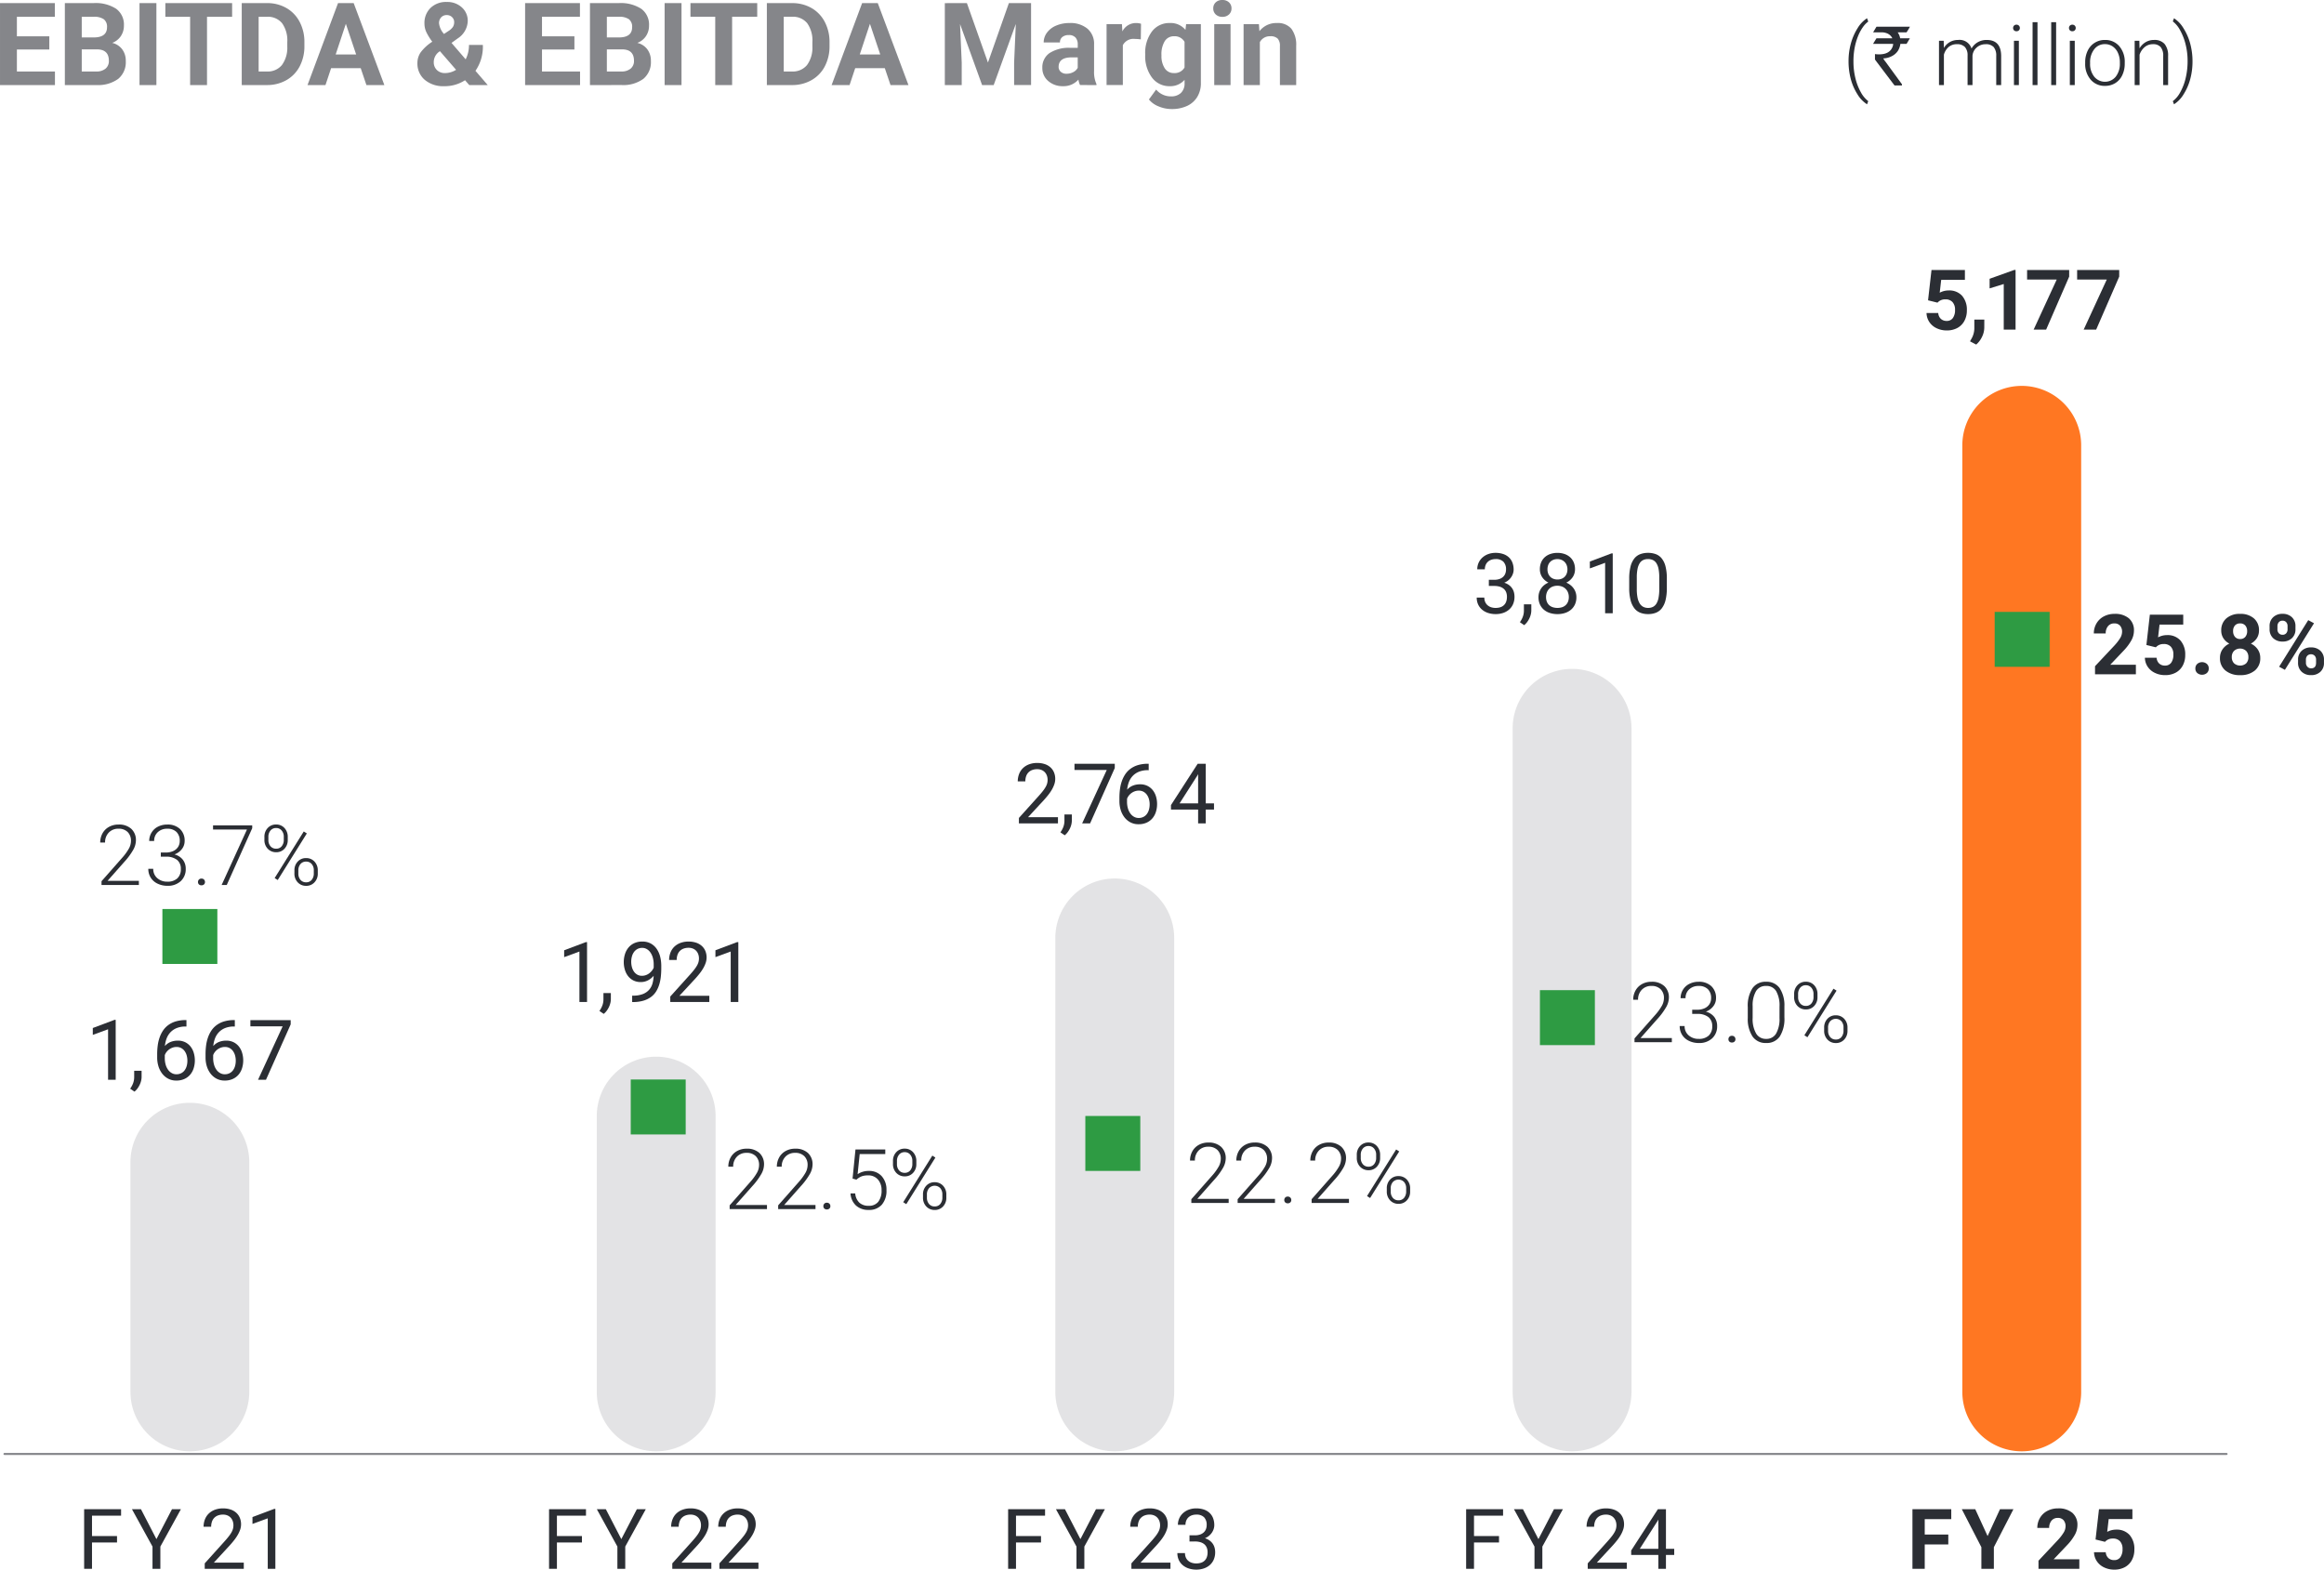 <svg xmlns="http://www.w3.org/2000/svg" xmlns:xlink="http://www.w3.org/1999/xlink" width="570" height="385" viewBox="0 0 570 385">
  <defs>
    <clipPath id="clip-path">
      <rect id="Rectangle_1991" data-name="Rectangle 1991" width="75.424" height="108.627" fill="none"/>
    </clipPath>
    <clipPath id="clip-path-2">
      <rect id="Rectangle_1992" data-name="Rectangle 1992" width="75.424" height="119.937" fill="none"/>
    </clipPath>
    <clipPath id="clip-path-3">
      <rect id="Rectangle_1993" data-name="Rectangle 1993" width="75.423" height="163.641" fill="none"/>
    </clipPath>
    <clipPath id="clip-path-4">
      <rect id="Rectangle_1994" data-name="Rectangle 1994" width="75.425" height="215.058" fill="none"/>
    </clipPath>
  </defs>
  <g id="Group_13757" data-name="Group 13757" transform="translate(-21650.698 34.02)">
    <path id="Path_9263" data-name="Path 9263" d="M0,0H545.009" transform="translate(21651.795 322.606)" fill="none" stroke="#85868a" stroke-linecap="round" stroke-linejoin="round" stroke-width="0.5"/>
    <g id="Group_13743" data-name="Group 13743" transform="translate(21659.553 215.907)" opacity="0.4">
      <g id="Group_13742" data-name="Group 13742" transform="translate(0 0)">
        <g id="Group_13741" data-name="Group 13741" clip-path="url(#clip-path)">
          <g id="Group_13740" data-name="Group 13740" transform="translate(23.138 20.567)">
            <path id="Path_9264" data-name="Path 9264" d="M8.9,0A14.574,14.574,0,0,0-5.669,14.574v56.34a14.574,14.574,0,1,0,29.148,0V14.574A14.574,14.574,0,0,0,8.9,0" transform="translate(5.669)" fill="#bababd"/>
          </g>
        </g>
      </g>
    </g>
    <g id="Group_13747" data-name="Group 13747" transform="translate(21773.928 204.597)" opacity="0.4">
      <g id="Group_13746" data-name="Group 13746" transform="translate(0 0)">
        <g id="Group_13745" data-name="Group 13745" clip-path="url(#clip-path-2)">
          <g id="Group_13744" data-name="Group 13744" transform="translate(23.138 20.567)">
            <path id="Path_9265" data-name="Path 9265" d="M8.9,0A14.574,14.574,0,0,0-5.669,14.574V82.223a14.574,14.574,0,1,0,29.148,0V14.574A14.574,14.574,0,0,0,8.9,0" transform="translate(5.669)" fill="#bababd"/>
          </g>
        </g>
      </g>
    </g>
    <g id="Group_13751" data-name="Group 13751" transform="translate(21886.398 160.893)" opacity="0.4">
      <g id="Group_13750" data-name="Group 13750" transform="translate(0 0)">
        <g id="Group_13749" data-name="Group 13749" clip-path="url(#clip-path-3)">
          <g id="Group_13748" data-name="Group 13748" transform="translate(23.137 20.567)">
            <path id="Path_9266" data-name="Path 9266" d="M8.9,0A14.574,14.574,0,0,0-5.669,14.574V125.927a14.574,14.574,0,1,0,29.148,0V14.574A14.574,14.574,0,0,0,8.9,0" transform="translate(5.669)" fill="#bababd"/>
          </g>
        </g>
      </g>
    </g>
    <g id="Group_13755" data-name="Group 13755" transform="translate(21998.564 109.476)" opacity="0.4">
      <g id="Group_13754" data-name="Group 13754" transform="translate(0 0)">
        <g id="Group_13753" data-name="Group 13753" clip-path="url(#clip-path-4)">
          <g id="Group_13752" data-name="Group 13752" transform="translate(23.139 20.567)">
            <path id="Path_9267" data-name="Path 9267" d="M8.9,0A14.574,14.574,0,0,0-5.669,14.574V177.343a14.574,14.574,0,1,0,29.148,0V14.574A14.574,14.574,0,0,0,8.9,0" transform="translate(5.669)" fill="#bababd"/>
          </g>
        </g>
      </g>
    </g>
    <path id="Path_9268" data-name="Path 9268" d="M6.278,8.977H4.41V-3.405L.664-2.029V-3.716l5.322-2h.291Zm6.354-.713a4.131,4.131,0,0,1-.115.944,4.965,4.965,0,0,1-.341.974,5.635,5.635,0,0,1-.547.924,4.123,4.123,0,0,1-.743.783L9.83,11.166a5.777,5.777,0,0,0,.728-1.361,4.355,4.355,0,0,0,.256-1.511V6.778h1.818Z" transform="translate(21672.795 221.848)" fill="#2b2e34"/>
    <path id="Path_9269" data-name="Path 9269" d="M7.692-5.691v1.577H7.521a5.736,5.736,0,0,0-2.27.4,4.344,4.344,0,0,0-1.536,1.07A4.582,4.582,0,0,0,2.8-1.112,7.049,7.049,0,0,0,2.41.675,3.584,3.584,0,0,1,3.821-.334,4.739,4.739,0,0,1,5.563-.65a3.979,3.979,0,0,1,1.883.417A3.873,3.873,0,0,1,8.746.861,4.639,4.639,0,0,1,9.5,2.4,6.42,6.42,0,0,1,9.751,4.17a6.365,6.365,0,0,1-.291,1.953A4.5,4.5,0,0,1,8.6,7.7,4.07,4.07,0,0,1,7.18,8.754a4.657,4.657,0,0,1-1.958.387,4.184,4.184,0,0,1-2.069-.492,4.552,4.552,0,0,1-1.471-1.29A5.684,5.684,0,0,1,.8,5.556,7.215,7.215,0,0,1,.512,3.537V2.664A16.7,16.7,0,0,1,.637.62a9.937,9.937,0,0,1,.437-1.948A7.61,7.61,0,0,1,1.9-3.055,5.417,5.417,0,0,1,3.2-4.441,5.969,5.969,0,0,1,5.046-5.36a8.378,8.378,0,0,1,2.475-.331ZM5.252.9a2.878,2.878,0,0,0-.944.156,3.183,3.183,0,0,0-.828.427,3.235,3.235,0,0,0-.663.638A2.812,2.812,0,0,0,2.38,2.9v.683A5.766,5.766,0,0,0,2.616,5.32a3.943,3.943,0,0,0,.633,1.255,2.728,2.728,0,0,0,.909.768A2.315,2.315,0,0,0,5.222,7.6a2.569,2.569,0,0,0,1.145-.246,2.394,2.394,0,0,0,.849-.693,3.176,3.176,0,0,0,.527-1.059A4.741,4.741,0,0,0,7.923,4.26,4.768,4.768,0,0,0,7.757,3a3.371,3.371,0,0,0-.5-1.075,2.518,2.518,0,0,0-.834-.748A2.365,2.365,0,0,0,5.252.9Z" transform="translate(21688.736 221.88)" fill="#2b2e34"/>
    <path id="Path_9270" data-name="Path 9270" d="M7.692-5.691v1.577H7.521a5.736,5.736,0,0,0-2.27.4,4.344,4.344,0,0,0-1.536,1.07A4.582,4.582,0,0,0,2.8-1.112,7.049,7.049,0,0,0,2.41.675,3.584,3.584,0,0,1,3.821-.334,4.739,4.739,0,0,1,5.563-.65a3.979,3.979,0,0,1,1.883.417A3.873,3.873,0,0,1,8.746.861,4.639,4.639,0,0,1,9.5,2.4,6.42,6.42,0,0,1,9.751,4.17a6.365,6.365,0,0,1-.291,1.953A4.5,4.5,0,0,1,8.6,7.7,4.07,4.07,0,0,1,7.18,8.754a4.657,4.657,0,0,1-1.958.387,4.184,4.184,0,0,1-2.069-.492,4.552,4.552,0,0,1-1.471-1.29A5.684,5.684,0,0,1,.8,5.556,7.215,7.215,0,0,1,.512,3.537V2.664A16.7,16.7,0,0,1,.637.62a9.937,9.937,0,0,1,.437-1.948A7.61,7.61,0,0,1,1.9-3.055,5.417,5.417,0,0,1,3.2-4.441,5.969,5.969,0,0,1,5.046-5.36a8.378,8.378,0,0,1,2.475-.331ZM5.252.9a2.878,2.878,0,0,0-.944.156,3.183,3.183,0,0,0-.828.427,3.235,3.235,0,0,0-.663.638A2.812,2.812,0,0,0,2.38,2.9v.683A5.766,5.766,0,0,0,2.616,5.32a3.943,3.943,0,0,0,.633,1.255,2.728,2.728,0,0,0,.909.768A2.315,2.315,0,0,0,5.222,7.6a2.569,2.569,0,0,0,1.145-.246,2.394,2.394,0,0,0,.849-.693,3.176,3.176,0,0,0,.527-1.059A4.741,4.741,0,0,0,7.923,4.26,4.768,4.768,0,0,0,7.757,3a3.371,3.371,0,0,0-.5-1.075,2.518,2.518,0,0,0-.834-.748A2.365,2.365,0,0,0,5.252.9Z" transform="translate(21700.6 221.88)" fill="#2b2e34"/>
    <path id="Path_9271" data-name="Path 9271" d="M10.182-4.643,4.127,8.934H2.179l6.035-13.1H.3V-5.688h9.882Z" transform="translate(21711.811 221.886)" fill="#2b2e34"/>
    <path id="Path_9272" data-name="Path 9272" d="M6.278,8.977H4.41V-3.405L.664-2.029V-3.716l5.322-2h.291Zm5.84-.713A4.131,4.131,0,0,1,12,9.208a4.965,4.965,0,0,1-.341.974,5.635,5.635,0,0,1-.547.924,4.124,4.124,0,0,1-.743.783l-1.054-.723a5.777,5.777,0,0,0,.728-1.361A4.355,4.355,0,0,0,10.3,8.294V6.778h1.818Z" transform="translate(21788.402 202.778)" fill="#2b2e34"/>
    <path id="Path_9273" data-name="Path 9273" d="M2.63,7.5a6.488,6.488,0,0,0,2.48-.407A3.946,3.946,0,0,0,6.652,6.009a3.962,3.962,0,0,0,.8-1.557A8.585,8.585,0,0,0,7.721,2.63,4.546,4.546,0,0,1,6.331,3.744a3.773,3.773,0,0,1-1.772.422,3.879,3.879,0,0,1-1.873-.427,3.877,3.877,0,0,1-1.3-1.115A4.8,4.8,0,0,1,.637,1.063,6.491,6.491,0,0,1,.391-.7,6.511,6.511,0,0,1,.682-2.673,4.744,4.744,0,0,1,1.54-4.284,4,4,0,0,1,2.956-5.369a4.589,4.589,0,0,1,1.963-.4,4.232,4.232,0,0,1,2.139.507A4.3,4.3,0,0,1,8.5-3.918a5.859,5.859,0,0,1,.823,1.893A9.052,9.052,0,0,1,9.589.149V.822q0,.954-.1,1.933a10.451,10.451,0,0,1-.362,1.9,7.378,7.378,0,0,1-.743,1.722,4.967,4.967,0,0,1-1.25,1.4,5.947,5.947,0,0,1-1.883.944,8.853,8.853,0,0,1-2.626.346H2.449V7.5ZM4.859,2.63a2.813,2.813,0,0,0,.914-.151,3.03,3.03,0,0,0,.813-.422,3.618,3.618,0,0,0,.668-.633A3.252,3.252,0,0,0,7.732.641V-.1A6.128,6.128,0,0,0,7.5-1.864a4.168,4.168,0,0,0-.618-1.29,2.7,2.7,0,0,0-.894-.793A2.217,2.217,0,0,0,4.93-4.219a2.467,2.467,0,0,0-1.155.261,2.5,2.5,0,0,0-.849.718A3.281,3.281,0,0,0,2.4-2.16,4.846,4.846,0,0,0,2.218-.8,5.025,5.025,0,0,0,2.379.466a3.528,3.528,0,0,0,.487,1.1,2.525,2.525,0,0,0,.823.773A2.273,2.273,0,0,0,4.859,2.63Z" transform="translate(21803.297 202.694)" fill="#2b2e34"/>
    <path id="Path_9274" data-name="Path 9274" d="M10.225,9.057H.644V7.721L5.435,2.4q.663-.733,1.1-1.3A7.933,7.933,0,0,0,7.227.074,3.67,3.67,0,0,0,7.584-.8a3.443,3.443,0,0,0,.1-.828,3,3,0,0,0-.171-1.019,2.421,2.421,0,0,0-.492-.828,2.309,2.309,0,0,0-.793-.557,2.69,2.69,0,0,0-1.085-.206,3.437,3.437,0,0,0-1.29.221,2.476,2.476,0,0,0-.909.613,2.536,2.536,0,0,0-.542.939,3.842,3.842,0,0,0-.181,1.21H.363A4.971,4.971,0,0,1,.67-3,4.022,4.022,0,0,1,1.578-4.44a4.3,4.3,0,0,1,1.5-.969,5.557,5.557,0,0,1,2.069-.357A5.684,5.684,0,0,1,7-5.484a3.915,3.915,0,0,1,1.386.8,3.453,3.453,0,0,1,.869,1.24,4.112,4.112,0,0,1,.3,1.6,4.022,4.022,0,0,1-.221,1.3,7.352,7.352,0,0,1-.592,1.3,10.64,10.64,0,0,1-.874,1.285q-.5.638-1.054,1.25L2.884,7.54h7.341Z" transform="translate(21814.447 202.694)" fill="#2b2e34"/>
    <path id="Path_9275" data-name="Path 9275" d="M6.278,8.977H4.41V-3.405L.664-2.029V-3.716l5.322-2h.291Z" transform="translate(21825.508 202.774)" fill="#2b2e34"/>
    <path id="Path_9276" data-name="Path 9276" d="M10.225,9.057H.644V7.721L5.435,2.4q.663-.733,1.1-1.3A7.933,7.933,0,0,0,7.227.074,3.67,3.67,0,0,0,7.584-.8a3.443,3.443,0,0,0,.1-.828,3,3,0,0,0-.171-1.019,2.421,2.421,0,0,0-.492-.828,2.309,2.309,0,0,0-.793-.557,2.69,2.69,0,0,0-1.085-.206,3.437,3.437,0,0,0-1.29.221,2.476,2.476,0,0,0-.909.613,2.536,2.536,0,0,0-.542.939,3.842,3.842,0,0,0-.181,1.21H.363A4.971,4.971,0,0,1,.67-3,4.022,4.022,0,0,1,1.578-4.44a4.3,4.3,0,0,1,1.5-.969,5.557,5.557,0,0,1,2.069-.357A5.684,5.684,0,0,1,7-5.484a3.915,3.915,0,0,1,1.386.8,3.453,3.453,0,0,1,.869,1.24,4.112,4.112,0,0,1,.3,1.6,4.022,4.022,0,0,1-.221,1.3,7.352,7.352,0,0,1-.592,1.3,10.64,10.64,0,0,1-.874,1.285q-.5.638-1.054,1.25L2.884,7.54h7.341Z" transform="translate(21899.957 158.887)" fill="#2b2e34"/>
    <path id="Path_9277" data-name="Path 9277" d="M2.915,8.227a4.131,4.131,0,0,1-.115.944,4.965,4.965,0,0,1-.341.974,5.635,5.635,0,0,1-.547.924,4.124,4.124,0,0,1-.743.783L.113,11.129A5.777,5.777,0,0,0,.841,9.769,4.355,4.355,0,0,0,1.1,8.257V6.741H2.915ZM13.444-4.637,7.389,8.94H5.441l6.035-13.1H3.563V-5.681h9.882Zm8.32-1.054v1.577h-.171a5.736,5.736,0,0,0-2.27.4,4.344,4.344,0,0,0-1.536,1.07,4.582,4.582,0,0,0-.914,1.531A7.05,7.05,0,0,0,16.482.675,3.584,3.584,0,0,1,17.893-.334,4.739,4.739,0,0,1,19.636-.65a3.979,3.979,0,0,1,1.883.417,3.873,3.873,0,0,1,1.3,1.095A4.639,4.639,0,0,1,23.577,2.4a6.42,6.42,0,0,1,.246,1.767,6.365,6.365,0,0,1-.291,1.953A4.5,4.5,0,0,1,22.668,7.7a4.07,4.07,0,0,1-1.416,1.054,4.657,4.657,0,0,1-1.958.387,4.184,4.184,0,0,1-2.069-.492,4.552,4.552,0,0,1-1.471-1.29,5.684,5.684,0,0,1-.879-1.8,7.215,7.215,0,0,1-.291-2.018V2.664A16.7,16.7,0,0,1,14.71.62a9.937,9.937,0,0,1,.437-1.948,7.61,7.61,0,0,1,.828-1.727,5.417,5.417,0,0,1,1.3-1.386,5.969,5.969,0,0,1,1.848-.919,8.378,8.378,0,0,1,2.475-.331ZM19.324.9a2.878,2.878,0,0,0-.944.156,3.183,3.183,0,0,0-.828.427,3.235,3.235,0,0,0-.663.638,2.812,2.812,0,0,0-.437.788v.683a5.766,5.766,0,0,0,.236,1.732,3.943,3.943,0,0,0,.633,1.255,2.728,2.728,0,0,0,.909.768,2.315,2.315,0,0,0,1.064.261,2.569,2.569,0,0,0,1.145-.246,2.394,2.394,0,0,0,.849-.693,3.176,3.176,0,0,0,.527-1.059A4.741,4.741,0,0,0,22,4.26,4.769,4.769,0,0,0,21.83,3a3.371,3.371,0,0,0-.5-1.075,2.518,2.518,0,0,0-.834-.748A2.365,2.365,0,0,0,19.324.9Z" transform="translate(21910.67 159.007)" fill="#2b2e34"/>
    <path id="Path_9278" data-name="Path 9278" d="M8.733,4.023h2.029V5.54H8.733V8.934H6.865V5.54H.207V4.445L6.755-5.688H8.733Zm-6.417,0H6.865v-7.17l-.221.4Z" transform="translate(21937.691 159.01)" fill="#2b2e34"/>
    <path id="Path_9279" data-name="Path 9279" d="M3.34.842H4.665A3.811,3.811,0,0,0,5.931.651a2.548,2.548,0,0,0,.9-.527,2.153,2.153,0,0,0,.542-.793,2.693,2.693,0,0,0,.181-1,2.654,2.654,0,0,0-.633-1.913A2.562,2.562,0,0,0,5-4.239a3.162,3.162,0,0,0-1.08.176,2.373,2.373,0,0,0-.834.5,2.235,2.235,0,0,0-.537.793,2.724,2.724,0,0,0-.191,1.039H.5A3.883,3.883,0,0,1,.819-3.305a3.806,3.806,0,0,1,.914-1.28,4.359,4.359,0,0,1,1.421-.864A5.13,5.13,0,0,1,5-5.766,5.791,5.791,0,0,1,6.8-5.5,3.847,3.847,0,0,1,8.2-4.716a3.512,3.512,0,0,1,.9,1.29,4.657,4.657,0,0,1,.321,1.8,3,3,0,0,1-.136.864,3.512,3.512,0,0,1-.412.884,3.716,3.716,0,0,1-.713.808,3.837,3.837,0,0,1-1.039.628,3.9,3.9,0,0,1,1.21.608A3.268,3.268,0,0,1,9.1,3a3.185,3.185,0,0,1,.412.974,4.376,4.376,0,0,1,.121,1A4.482,4.482,0,0,1,9.285,6.8a3.758,3.758,0,0,1-.974,1.341,4.316,4.316,0,0,1-1.466.828,5.687,5.687,0,0,1-1.838.286,5.941,5.941,0,0,1-1.8-.266,4.394,4.394,0,0,1-1.476-.783,3.709,3.709,0,0,1-1-1.275A3.932,3.932,0,0,1,.367,5.2H2.235A2.724,2.724,0,0,0,2.426,6.24a2.241,2.241,0,0,0,.552.8,2.471,2.471,0,0,0,.874.517,3.456,3.456,0,0,0,1.155.181,3.743,3.743,0,0,0,1.155-.166,2.269,2.269,0,0,0,.874-.507,2.218,2.218,0,0,0,.552-.854,3.417,3.417,0,0,0,.191-1.2,2.924,2.924,0,0,0-.221-1.185,2.156,2.156,0,0,0-.628-.828,2.716,2.716,0,0,0-.979-.487,4.756,4.756,0,0,0-1.285-.161H3.34Zm10.417,7.5a4.131,4.131,0,0,1-.115.944,4.965,4.965,0,0,1-.341.974,5.634,5.634,0,0,1-.547.924,4.124,4.124,0,0,1-.743.783l-1.054-.723a5.777,5.777,0,0,0,.728-1.361,4.355,4.355,0,0,0,.256-1.511V6.858h1.818ZM24.474-1.749A3.4,3.4,0,0,1,23.9.2a3.929,3.929,0,0,1-1.562,1.336,4.473,4.473,0,0,1,1.019.6,4.023,4.023,0,0,1,.783.818,3.637,3.637,0,0,1,.5,1,3.724,3.724,0,0,1,.176,1.155,4.2,4.2,0,0,1-.356,1.777,3.692,3.692,0,0,1-.984,1.3,4.3,4.3,0,0,1-1.476.8,5.99,5.99,0,0,1-1.833.271,6.038,6.038,0,0,1-1.838-.271,4.242,4.242,0,0,1-1.476-.8,3.719,3.719,0,0,1-.979-1.3,4.2,4.2,0,0,1-.357-1.777,3.824,3.824,0,0,1,.171-1.155,3.762,3.762,0,0,1,1.255-1.828,4.368,4.368,0,0,1,1.014-.6A3.832,3.832,0,0,1,16.42.189a3.444,3.444,0,0,1-.562-1.938,4.276,4.276,0,0,1,.321-1.7,3.539,3.539,0,0,1,.894-1.26,3.923,3.923,0,0,1,1.366-.783,5.309,5.309,0,0,1,1.727-.271,5.264,5.264,0,0,1,1.722.271,3.985,3.985,0,0,1,1.366.783,3.51,3.51,0,0,1,.9,1.26A4.276,4.276,0,0,1,24.474-1.749ZM22.958,5.07a2.989,2.989,0,0,0-.206-1.125A2.518,2.518,0,0,0,21.286,2.5,3.349,3.349,0,0,0,19,2.5a2.482,2.482,0,0,0-.874.567,2.511,2.511,0,0,0-.557.879,3.125,3.125,0,0,0-.2,1.125,3.1,3.1,0,0,0,.191,1.125,2.291,2.291,0,0,0,.552.839A2.39,2.39,0,0,0,19,7.56a3.844,3.844,0,0,0,2.33,0,2.39,2.39,0,0,0,.879-.527,2.346,2.346,0,0,0,.557-.839A3.024,3.024,0,0,0,22.958,5.07Zm-.341-6.789a2.8,2.8,0,0,0-.176-1,2.312,2.312,0,0,0-.5-.8,2.337,2.337,0,0,0-.778-.527,2.531,2.531,0,0,0-.994-.191,2.721,2.721,0,0,0-.994.176,2.228,2.228,0,0,0-.778.5,2.2,2.2,0,0,0-.5.793,2.962,2.962,0,0,0-.176,1.049,2.86,2.86,0,0,0,.176,1.024,2.245,2.245,0,0,0,.5.788,2.177,2.177,0,0,0,.773.5,2.75,2.75,0,0,0,1,.176,2.75,2.75,0,0,0,1-.176,2.177,2.177,0,0,0,.773-.5,2.245,2.245,0,0,0,.5-.788A2.86,2.86,0,0,0,22.616-1.719Z" transform="translate(22012.521 107.352)" fill="#2b2e34"/>
    <path id="Path_9280" data-name="Path 9280" d="M6.278,8.977H4.41V-3.405L.664-2.029V-3.716l5.322-2h.291Z" transform="translate(22039.971 107.429)" fill="#2b2e34"/>
    <path id="Path_9281" data-name="Path 9281" d="M9.678,2.821a12.172,12.172,0,0,1-.321,3.028,5.376,5.376,0,0,1-.919,1.988,3.393,3.393,0,0,1-1.446,1.09,5.224,5.224,0,0,1-1.913.331,5.235,5.235,0,0,1-1.908-.331,3.421,3.421,0,0,1-1.456-1.09A5.438,5.438,0,0,1,.781,5.848,11.819,11.819,0,0,1,.449,2.821V.591A11.811,11.811,0,0,1,.776-2.422,5.23,5.23,0,0,1,1.7-4.38,3.4,3.4,0,0,1,3.156-5.444a5.34,5.34,0,0,1,1.9-.321,5.411,5.411,0,0,1,1.918.321A3.39,3.39,0,0,1,8.433-4.38a5.176,5.176,0,0,1,.924,1.958A11.988,11.988,0,0,1,9.678.591ZM7.82.28a10.71,10.71,0,0,0-.176-2.1,4.018,4.018,0,0,0-.527-1.4A2.093,2.093,0,0,0,6.249-4a2.788,2.788,0,0,0-1.19-.241A2.763,2.763,0,0,0,3.879-4a2.061,2.061,0,0,0-.864.778,4.154,4.154,0,0,0-.527,1.4A10.42,10.42,0,0,0,2.307.28V3.112a10.591,10.591,0,0,0,.181,2.1,4.308,4.308,0,0,0,.537,1.441A2.226,2.226,0,0,0,3.9,7.48a2.582,2.582,0,0,0,1.18.261,2.6,2.6,0,0,0,1.2-.261,2.169,2.169,0,0,0,.859-.823A4.313,4.313,0,0,0,7.65,5.216a11.2,11.2,0,0,0,.171-2.1Z" transform="translate(22049.842 107.349)" fill="#2b2e34"/>
    <g id="Group_13756" data-name="Group 13756" transform="translate(22131.992 60.631)">
      <path id="Path_9282" data-name="Path 9282" d="M8.9,0A14.574,14.574,0,0,0-5.669,14.574V246.755a14.574,14.574,0,1,0,29.148,0V14.574A14.574,14.574,0,0,0,8.9,0" transform="translate(5.669)" fill="#f72"/>
    </g>
    <path id="Path_9283" data-name="Path 9283" d="M8.724,2.477H2.588V8.934H.66V-5.688H9.718V-4.1H2.588v5H8.724Z" transform="translate(21670.676 341.845)" fill="#2b2e34"/>
    <path id="Path_9284" data-name="Path 9284" d="M6.064,1.776,9.88-5.565h2.189L7.028,3.6V9.057H5.1V3.6L.059-5.565H2.268ZM27.489,9.057h-9.58V7.721L22.7,2.4q.663-.733,1.1-1.3A7.933,7.933,0,0,0,24.491.074,3.67,3.67,0,0,0,24.848-.8a3.443,3.443,0,0,0,.1-.828,3,3,0,0,0-.171-1.019,2.422,2.422,0,0,0-.492-.828,2.309,2.309,0,0,0-.793-.557,2.69,2.69,0,0,0-1.085-.206,3.437,3.437,0,0,0-1.29.221,2.476,2.476,0,0,0-.909.613,2.536,2.536,0,0,0-.542.939,3.842,3.842,0,0,0-.181,1.21H17.627A4.971,4.971,0,0,1,17.933-3a4.022,4.022,0,0,1,.909-1.436,4.3,4.3,0,0,1,1.5-.969,5.557,5.557,0,0,1,2.069-.357,5.684,5.684,0,0,1,1.853.281,3.915,3.915,0,0,1,1.386.8,3.453,3.453,0,0,1,.869,1.24,4.112,4.112,0,0,1,.3,1.6,4.022,4.022,0,0,1-.221,1.3A7.352,7.352,0,0,1,26,.747a10.64,10.64,0,0,1-.874,1.285q-.5.638-1.054,1.25L20.148,7.54h7.341Zm7.745,0H33.366V-3.325L29.62-1.95V-3.637l5.322-2h.291Z" transform="translate(21683.002 341.723)" fill="#2b2e34"/>
    <path id="Path_9285" data-name="Path 9285" d="M8.724,2.477H2.588V8.934H.66V-5.688H9.718V-4.1H2.588v5H8.724Z" transform="translate(21784.703 341.845)" fill="#2b2e34"/>
    <path id="Path_9286" data-name="Path 9286" d="M6.064,1.776,9.88-5.565h2.189L7.028,3.6V9.057H5.1V3.6L.059-5.565H2.268ZM28.147,9.057h-9.58V7.721L23.357,2.4q.663-.733,1.1-1.3A7.933,7.933,0,0,0,25.149.074,3.67,3.67,0,0,0,25.506-.8a3.443,3.443,0,0,0,.1-.828,3,3,0,0,0-.171-1.019,2.421,2.421,0,0,0-.492-.828,2.309,2.309,0,0,0-.793-.557,2.69,2.69,0,0,0-1.085-.206,3.437,3.437,0,0,0-1.29.221,2.476,2.476,0,0,0-.909.613,2.536,2.536,0,0,0-.542.939,3.842,3.842,0,0,0-.181,1.21H18.285A4.971,4.971,0,0,1,18.592-3,4.022,4.022,0,0,1,19.5-4.44,4.3,4.3,0,0,1,21-5.409a5.557,5.557,0,0,1,2.069-.357,5.684,5.684,0,0,1,1.853.281,3.915,3.915,0,0,1,1.386.8,3.453,3.453,0,0,1,.869,1.24,4.112,4.112,0,0,1,.3,1.6,4.022,4.022,0,0,1-.221,1.3,7.352,7.352,0,0,1-.592,1.3,10.64,10.64,0,0,1-.874,1.285q-.5.638-1.054,1.25L20.806,7.54h7.341Zm11.549,0h-9.58V7.721L34.905,2.4q.663-.733,1.1-1.3A7.933,7.933,0,0,0,36.7.074,3.67,3.67,0,0,0,37.054-.8a3.443,3.443,0,0,0,.1-.828,3,3,0,0,0-.171-1.019,2.421,2.421,0,0,0-.492-.828,2.309,2.309,0,0,0-.793-.557,2.69,2.69,0,0,0-1.085-.206,3.437,3.437,0,0,0-1.29.221,2.476,2.476,0,0,0-.909.613,2.536,2.536,0,0,0-.542.939,3.842,3.842,0,0,0-.181,1.21H29.834A4.971,4.971,0,0,1,30.14-3a4.022,4.022,0,0,1,.909-1.436,4.3,4.3,0,0,1,1.5-.969,5.557,5.557,0,0,1,2.069-.357,5.684,5.684,0,0,1,1.853.281,3.915,3.915,0,0,1,1.386.8,3.453,3.453,0,0,1,.869,1.24,4.112,4.112,0,0,1,.3,1.6,4.022,4.022,0,0,1-.221,1.3,7.352,7.352,0,0,1-.592,1.3,10.64,10.64,0,0,1-.874,1.285q-.5.638-1.054,1.25L32.355,7.54H39.7Z" transform="translate(21797.023 341.723)" fill="#2b2e34"/>
    <path id="Path_9287" data-name="Path 9287" d="M8.724,2.477H2.588V8.934H.66V-5.688H9.718V-4.1H2.588v5H8.724Z" transform="translate(21897.299 341.845)" fill="#2b2e34"/>
    <path id="Path_9288" data-name="Path 9288" d="M6.064,1.776,9.88-5.565h2.189L7.028,3.6V9.057H5.1V3.6L.059-5.565H2.268ZM28.147,9.057h-9.58V7.721L23.357,2.4q.663-.733,1.1-1.3A7.933,7.933,0,0,0,25.149.074,3.67,3.67,0,0,0,25.506-.8a3.443,3.443,0,0,0,.1-.828,3,3,0,0,0-.171-1.019,2.421,2.421,0,0,0-.492-.828,2.309,2.309,0,0,0-.793-.557,2.69,2.69,0,0,0-1.085-.206,3.437,3.437,0,0,0-1.29.221,2.476,2.476,0,0,0-.909.613,2.536,2.536,0,0,0-.542.939,3.842,3.842,0,0,0-.181,1.21H18.285A4.971,4.971,0,0,1,18.592-3,4.022,4.022,0,0,1,19.5-4.44,4.3,4.3,0,0,1,21-5.409a5.557,5.557,0,0,1,2.069-.357,5.684,5.684,0,0,1,1.853.281,3.915,3.915,0,0,1,1.386.8,3.453,3.453,0,0,1,.869,1.24,4.112,4.112,0,0,1,.3,1.6,4.022,4.022,0,0,1-.221,1.3,7.352,7.352,0,0,1-.592,1.3,10.64,10.64,0,0,1-.874,1.285q-.5.638-1.054,1.25L20.806,7.54h7.341ZM32.816.842h1.326A3.811,3.811,0,0,0,35.407.651a2.548,2.548,0,0,0,.9-.527,2.153,2.153,0,0,0,.542-.793,2.693,2.693,0,0,0,.181-1A2.654,2.654,0,0,0,36.4-3.581a2.562,2.562,0,0,0-1.928-.658,3.162,3.162,0,0,0-1.08.176,2.373,2.373,0,0,0-.834.5,2.235,2.235,0,0,0-.537.793,2.724,2.724,0,0,0-.191,1.039H29.975A3.883,3.883,0,0,1,30.3-3.305a3.806,3.806,0,0,1,.914-1.28,4.359,4.359,0,0,1,1.421-.864,5.13,5.13,0,0,1,1.843-.316,5.791,5.791,0,0,1,1.808.266,3.847,3.847,0,0,1,1.391.783,3.512,3.512,0,0,1,.9,1.29,4.657,4.657,0,0,1,.321,1.8,3,3,0,0,1-.136.864,3.512,3.512,0,0,1-.412.884,3.716,3.716,0,0,1-.713.808,3.837,3.837,0,0,1-1.039.628,3.9,3.9,0,0,1,1.21.608A3.268,3.268,0,0,1,38.581,3a3.185,3.185,0,0,1,.412.974,4.375,4.375,0,0,1,.121,1A4.482,4.482,0,0,1,38.762,6.8a3.758,3.758,0,0,1-.974,1.341,4.316,4.316,0,0,1-1.466.828,5.687,5.687,0,0,1-1.838.286,5.941,5.941,0,0,1-1.8-.266,4.394,4.394,0,0,1-1.476-.783,3.709,3.709,0,0,1-1-1.275A3.932,3.932,0,0,1,29.844,5.2h1.868A2.724,2.724,0,0,0,31.9,6.24a2.241,2.241,0,0,0,.552.8,2.471,2.471,0,0,0,.874.517,3.456,3.456,0,0,0,1.155.181,3.743,3.743,0,0,0,1.155-.166,2.269,2.269,0,0,0,.874-.507,2.218,2.218,0,0,0,.552-.854,3.416,3.416,0,0,0,.191-1.2,2.924,2.924,0,0,0-.221-1.185,2.156,2.156,0,0,0-.628-.828,2.716,2.716,0,0,0-.979-.487,4.756,4.756,0,0,0-1.285-.161H32.816Z" transform="translate(21909.625 341.723)" fill="#2b2e34"/>
    <path id="Path_9289" data-name="Path 9289" d="M8.724,2.477H2.588V8.934H.66V-5.688H9.718V-4.1H2.588v5H8.724Z" transform="translate(22009.633 341.845)" fill="#2b2e34"/>
    <path id="Path_9290" data-name="Path 9290" d="M6.064,1.776,9.88-5.565h2.189L7.028,3.6V9.057H5.1V3.6L.059-5.565H2.268ZM27.736,9.057h-9.58V7.721L22.945,2.4q.663-.733,1.1-1.3A7.933,7.933,0,0,0,24.738.074,3.67,3.67,0,0,0,25.094-.8a3.443,3.443,0,0,0,.1-.828,3,3,0,0,0-.171-1.019,2.421,2.421,0,0,0-.492-.828,2.309,2.309,0,0,0-.793-.557,2.69,2.69,0,0,0-1.085-.206,3.437,3.437,0,0,0-1.29.221,2.476,2.476,0,0,0-.909.613,2.536,2.536,0,0,0-.542.939,3.842,3.842,0,0,0-.181,1.21H17.874A4.971,4.971,0,0,1,18.18-3a4.022,4.022,0,0,1,.909-1.436,4.3,4.3,0,0,1,1.5-.969,5.557,5.557,0,0,1,2.069-.357,5.684,5.684,0,0,1,1.853.281,3.915,3.915,0,0,1,1.386.8,3.453,3.453,0,0,1,.869,1.24,4.112,4.112,0,0,1,.3,1.6,4.022,4.022,0,0,1-.221,1.3,7.352,7.352,0,0,1-.592,1.3,10.64,10.64,0,0,1-.874,1.285q-.5.638-1.054,1.25L20.395,7.54h7.341Zm9.606-4.911H39.37V5.662H37.341V9.057H35.473V5.662H28.815V4.568L35.363-5.565h1.978Zm-6.417,0h4.549v-7.17l-.221.4Z" transform="translate(22021.959 341.723)" fill="#2b2e34"/>
    <path id="Path_9291" data-name="Path 9291" d="M9.3,2.959H3.52V8.934H.508V-5.688h9.52v2.44H3.52V.529H9.3Z" transform="translate(22119.25 341.845)" fill="#2b2e34"/>
    <path id="Path_9292" data-name="Path 9292" d="M6.334,1.023,9.377-5.565h3.294l-4.8,9.319v5.3H4.808v-5.3L.008-5.565h3.3Zm22.5,8.034H18.817V7.068l4.73-5.041A11.669,11.669,0,0,0,24.988.169a2.985,2.985,0,0,0,.467-1.506,2.233,2.233,0,0,0-.492-1.531,1.776,1.776,0,0,0-1.406-.557,1.916,1.916,0,0,0-1.552.678,2.685,2.685,0,0,0-.567,1.783H18.526a4.793,4.793,0,0,1,.638-2.44,4.494,4.494,0,0,1,1.8-1.732,5.479,5.479,0,0,1,2.641-.628,5.188,5.188,0,0,1,3.51,1.085,3.837,3.837,0,0,1,1.25,3.063A4.916,4.916,0,0,1,27.8.591a12.277,12.277,0,0,1-1.928,2.621l-3.324,3.5h6.286Z" transform="translate(22131.855 341.723)" fill="#2b2e34"/>
    <path id="Path_9293" data-name="Path 9293" d="M.782,1.744l.844-7.431H9.82v2.42H4.005L3.644-.124a4.6,4.6,0,0,1,2.2-.552A4.215,4.215,0,0,1,9.117.619,5.175,5.175,0,0,1,10.3,4.244,5.3,5.3,0,0,1,9.7,6.78,4.217,4.217,0,0,1,7.992,8.517a5.345,5.345,0,0,1-2.631.618A5.676,5.676,0,0,1,2.9,8.6,4.364,4.364,0,0,1,1.108,7.086a4.119,4.119,0,0,1-.7-2.219H3.282A2.145,2.145,0,0,0,3.92,6.288,2.022,2.022,0,0,0,5.351,6.8a1.784,1.784,0,0,0,1.516-.708,3.28,3.28,0,0,0,.532-2,2.712,2.712,0,0,0-.613-1.908A2.248,2.248,0,0,0,5.05,1.513a2.512,2.512,0,0,0-1.677.542l-.281.261Z" transform="translate(22163.885 341.845)" fill="#2b2e34"/>
    <path id="Path_9294" data-name="Path 9294" d="M.782,1.744l.844-7.431H9.82v2.42H4.005L3.644-.124a4.6,4.6,0,0,1,2.2-.552A4.215,4.215,0,0,1,9.117.619,5.175,5.175,0,0,1,10.3,4.244,5.3,5.3,0,0,1,9.7,6.78,4.217,4.217,0,0,1,7.992,8.517a5.345,5.345,0,0,1-2.631.618A5.676,5.676,0,0,1,2.9,8.6,4.364,4.364,0,0,1,1.108,7.086a4.119,4.119,0,0,1-.7-2.219H3.282A2.145,2.145,0,0,0,3.92,6.288,2.022,2.022,0,0,0,5.351,6.8a1.784,1.784,0,0,0,1.516-.708,3.28,3.28,0,0,0,.532-2,2.712,2.712,0,0,0-.613-1.908A2.248,2.248,0,0,0,5.05,1.513a2.512,2.512,0,0,0-1.677.542l-.281.261Z" transform="translate(22122.803 37.896)" fill="#2b2e34"/>
    <path id="Path_9295" data-name="Path 9295" d="M1.653,12.612.137,11.818.5,11.166a5.218,5.218,0,0,0,.693-2.44V6.476h2.45l-.01,2.008a5.217,5.217,0,0,1-.562,2.249A5.767,5.767,0,0,1,1.653,12.612Zm9.655-3.665h-2.9V-2.241L4.941-1.166v-2.36L11-5.7h.311Zm13.149-13-5.654,13H15.74L21.4-3.335H14.134v-2.34H24.457Z" transform="translate(22133.742 37.885)" fill="#2b2e34"/>
    <path id="Path_9296" data-name="Path 9296" d="M10.562-4.068l-5.654,13H1.845L7.509-3.348H.238v-2.34H10.562Z" transform="translate(22159.91 37.896)" fill="#2b2e34"/>
    <path id="Path_9297" data-name="Path 9297" d="M12.794,3.571H4.841V8.957h9.334v3.328H.7V-7.82H14.147v3.355H4.841V.326h7.953Zm3.811,8.713V-7.82h7.042a9.247,9.247,0,0,1,5.551,1.4A4.792,4.792,0,0,1,31.09-2.311a4.542,4.542,0,0,1-.759,2.6,4.387,4.387,0,0,1-2.113,1.65A4.244,4.244,0,0,1,30.655,3.5a4.613,4.613,0,0,1,.891,2.872,5.306,5.306,0,0,1-1.85,4.391,8.33,8.33,0,0,1-5.275,1.519ZM20.748,3.53V8.957H24.3a3.425,3.425,0,0,0,2.285-.7A2.391,2.391,0,0,0,27.4,6.333q0-2.762-2.858-2.8Zm0-2.927h3.065q3.134-.055,3.134-2.5a2.31,2.31,0,0,0-.794-1.968,4.176,4.176,0,0,0-2.506-.6h-2.9Zm18.31,11.682H34.915V-7.82h4.142ZM57.629-4.465H51.471V12.284H47.328V-4.465H41.253V-7.82H57.629ZM59.99,12.284V-7.82h6.186a9.394,9.394,0,0,1,4.743,1.194,8.329,8.329,0,0,1,3.266,3.4,10.477,10.477,0,0,1,1.174,5.005V2.7a10.507,10.507,0,0,1-1.153,4.985,8.257,8.257,0,0,1-3.252,3.383,9.465,9.465,0,0,1-4.736,1.215ZM64.133-4.465V8.957h2a4.5,4.5,0,0,0,3.714-1.588,7.176,7.176,0,0,0,1.312-4.543V1.763a7.29,7.29,0,0,0-1.27-4.646,4.483,4.483,0,0,0-3.714-1.581Z" transform="translate(21650 -25.44)" fill="#85868a"/>
    <path id="Path_9298" data-name="Path 9298" d="M13.086,8.311H5.823L4.442,12.453H.038l7.484-20.1H11.36l7.525,20.1h-4.4ZM6.942,4.955h5.026L9.441-2.57ZM26.991,7.04a4.61,4.61,0,0,1,.78-2.582,10.834,10.834,0,0,1,2.865-2.637A14.067,14.067,0,0,1,29.228-.437a5,5,0,0,1-.511-2.2A5.139,5.139,0,0,1,30.2-6.457a5.43,5.43,0,0,1,4-1.471,5.215,5.215,0,0,1,3.694,1.339,4.371,4.371,0,0,1,1.443,3.342A5.27,5.27,0,0,1,36.905.992L35.359,2.111l3.466,4.032a7.683,7.683,0,0,0,.815-3.535h3.4A10.372,10.372,0,0,1,41.227,8.96l3.01,3.493H39.708l-1.036-1.187a9.079,9.079,0,0,1-5.109,1.464,7.006,7.006,0,0,1-4.778-1.567A5.207,5.207,0,0,1,26.991,7.04Zm6.766,2.472a5.067,5.067,0,0,0,2.72-.8L32.514,4.141l-.29.207A3.151,3.151,0,0,0,31,6.812a2.607,2.607,0,0,0,.766,1.949A2.73,2.73,0,0,0,33.757,9.512ZM32.293-2.694a4.712,4.712,0,0,0,1.215,2.61l1.063-.7A3.61,3.61,0,0,0,35.7-1.811,2.2,2.2,0,0,0,36.008-3,1.644,1.644,0,0,0,35.5-4.2a1.776,1.776,0,0,0-1.312-.511,1.794,1.794,0,0,0-1.374.552A2.053,2.053,0,0,0,32.293-2.694ZM65.5,3.74H57.548V9.125h9.334v3.328H53.406v-20.1H66.855V-4.3H57.548V.5H65.5Zm3.811,8.713v-20.1h7.042a9.247,9.247,0,0,1,5.551,1.4A4.792,4.792,0,0,1,83.8-2.142a4.542,4.542,0,0,1-.759,2.6,4.387,4.387,0,0,1-2.113,1.65,4.244,4.244,0,0,1,2.437,1.56,4.613,4.613,0,0,1,.891,2.872,5.306,5.306,0,0,1-1.85,4.391,8.33,8.33,0,0,1-5.275,1.519ZM73.455,3.7V9.125H77a3.425,3.425,0,0,0,2.285-.7A2.391,2.391,0,0,0,80.111,6.5q0-2.762-2.858-2.8Zm0-2.927h3.065q3.134-.055,3.134-2.5A2.31,2.31,0,0,0,78.861-3.7a4.176,4.176,0,0,0-2.506-.6h-2.9Zm18.31,11.682H87.623v-20.1h4.142ZM110.337-4.3h-6.158V12.453h-4.142V-4.3H93.96V-7.652h16.376ZM112.7,12.453v-20.1h6.186a9.394,9.394,0,0,1,4.743,1.194,8.329,8.329,0,0,1,3.266,3.4,10.477,10.477,0,0,1,1.174,5.005V2.87a10.507,10.507,0,0,1-1.153,4.985,8.257,8.257,0,0,1-3.252,3.383,9.465,9.465,0,0,1-4.736,1.215ZM116.841-4.3V9.125h2a4.5,4.5,0,0,0,3.714-1.588,7.176,7.176,0,0,0,1.312-4.543V1.931a7.29,7.29,0,0,0-1.27-4.646A4.483,4.483,0,0,0,118.884-4.3Z" transform="translate(21726.084 -25.609)" fill="#85868a"/>
    <path id="Path_9299" data-name="Path 9299" d="M13.086,8.606H5.823L4.442,12.748H.038l7.484-20.1H11.36l7.525,20.1h-4.4ZM6.942,5.251h5.026L9.441-2.275ZM33.219-7.356,38.383,7.225,43.519-7.356h5.44v20.1H44.8v-5.5l.414-9.486L39.791,12.748H36.947L31.534-2.22l.414,9.472v5.5H27.806v-20.1Zm27.754,20.1a4.431,4.431,0,0,1-.4-1.339,4.828,4.828,0,0,1-3.77,1.616,5.3,5.3,0,0,1-3.638-1.27,4.086,4.086,0,0,1-1.443-3.2,4.222,4.222,0,0,1,1.761-3.645A8.687,8.687,0,0,1,58.57,3.621h1.836V2.765a2.462,2.462,0,0,0-.532-1.657A2.091,2.091,0,0,0,58.2.487,2.378,2.378,0,0,0,56.616.97,1.642,1.642,0,0,0,56.043,2.3H52.053a4.009,4.009,0,0,1,.8-2.4A5.294,5.294,0,0,1,55.118-1.84,8.253,8.253,0,0,1,58.4-2.468,6.52,6.52,0,0,1,62.789-1.08a4.855,4.855,0,0,1,1.622,3.9V9.3A7.143,7.143,0,0,0,65,12.514v.235Zm-3.3-2.775A3.437,3.437,0,0,0,59.3,9.579a2.585,2.585,0,0,0,1.1-1.056V5.955H58.915q-3,0-3.19,2.071l-.014.235a1.6,1.6,0,0,0,.525,1.229A2.038,2.038,0,0,0,57.673,9.973Zm18.2-8.423a10.842,10.842,0,0,0-1.436-.11,2.923,2.923,0,0,0-2.969,1.533v9.776H67.476V-2.192h3.77l.11,1.781a3.7,3.7,0,0,1,3.328-2.057,4.181,4.181,0,0,1,1.243.18Zm1.077,3.618A8.756,8.756,0,0,1,78.585-.369,5.3,5.3,0,0,1,83-2.468,4.65,4.65,0,0,1,86.822-.784l.166-1.408h3.618V12.251a6.385,6.385,0,0,1-.891,3.411,5.72,5.72,0,0,1-2.506,2.209,8.81,8.81,0,0,1-3.783.759,8.192,8.192,0,0,1-3.2-.656,5.686,5.686,0,0,1-2.361-1.691l1.767-2.43a4.675,4.675,0,0,0,3.618,1.671,3.421,3.421,0,0,0,2.472-.849,3.185,3.185,0,0,0,.884-2.41v-.8a4.616,4.616,0,0,1-3.632,1.56,5.288,5.288,0,0,1-4.356-2.106,8.754,8.754,0,0,1-1.664-5.585Zm3.991.3a5.452,5.452,0,0,0,.815,3.188,2.592,2.592,0,0,0,2.237,1.155A2.771,2.771,0,0,0,86.6,8.438V2.146A2.765,2.765,0,0,0,84.019.777a2.608,2.608,0,0,0-2.258,1.176A6.145,6.145,0,0,0,80.939,5.465Zm16.943,7.284h-4V-2.192h4ZM93.643-6.058a1.965,1.965,0,0,1,.6-1.477,2.256,2.256,0,0,1,1.636-.58,2.262,2.262,0,0,1,1.629.58,1.954,1.954,0,0,1,.608,1.477A1.959,1.959,0,0,1,97.5-4.567a2.267,2.267,0,0,1-1.622.58,2.267,2.267,0,0,1-1.622-.58A1.959,1.959,0,0,1,93.643-6.058Zm11.2,3.866.124,1.726a5.216,5.216,0,0,1,4.294-2,4.335,4.335,0,0,1,3.535,1.395,6.507,6.507,0,0,1,1.188,4.17v9.652h-3.991V3.193a2.589,2.589,0,0,0-.552-1.843A2.473,2.473,0,0,0,107.6.777a2.745,2.745,0,0,0-2.527,1.436V12.748h-3.991V-2.192Z" transform="translate(21854.627 -25.904)" fill="#85868a"/>
    <path id="Path_9300" data-name="Path 9300" transform="translate(21996.771 -13.156)" fill="#85868a"/>
    <path id="Path_9301" data-name="Path 9301" d="M.547,4.109A16.1,16.1,0,0,1,1.109-.144,13.778,13.778,0,0,1,2.756-3.92a7.354,7.354,0,0,1,2.33-2.455l.291.813A5.927,5.927,0,0,0,4.062-4.186,10.447,10.447,0,0,0,2.9-2.037,15.492,15.492,0,0,0,2.068.76a17.713,17.713,0,0,0-.316,3.52,16.833,16.833,0,0,0,.477,4.037,13.546,13.546,0,0,0,1.311,3.419,6.95,6.95,0,0,0,1.838,2.224l-.291.773a7.451,7.451,0,0,1-2.36-2.465A13.349,13.349,0,0,1,1.094,8.523,17.013,17.013,0,0,1,.547,4.109Z" transform="translate(22103.537 -23.17)" fill="#2b2e34"/>
    <path id="Path_9302" data-name="Path 9302" d="M1.058-5.566H9.242v.02a13.349,13.349,0,0,1-.823,1.356H6.24a3.452,3.452,0,0,1,.613,1.456h2.33q.04.01.04.04-.783,1.326-.8,1.336H6.912A4.357,4.357,0,0,1,6.34.288,3.835,3.835,0,0,1,4.994,1.554a4.766,4.766,0,0,1-2.27.643v.02a3.745,3.745,0,0,0,.532.793L7.294,8.543V8.8a.036.036,0,0,1-.04.04H5.476Q.676,2.508.676,2.477V1.192l.02-.05a6.129,6.129,0,0,0,.994.07q2.681,0,3.344-1.978a1.806,1.806,0,0,0,.1-.592H.275q-.04,0-.04-.05.8-1.326.823-1.326H4.924v-.02A2.392,2.392,0,0,0,3.639-3.94a3.6,3.6,0,0,0-1.225-.251H.254v-.05Q1.038-5.566,1.058-5.566Z" transform="translate(22109.889 -21.899)" fill="#2b2e34"/>
    <path id="Path_9303" data-name="Path 9303" d="M3.67-1.441,3.71.327A4.022,4.022,0,0,1,5.217-1.15a4.131,4.131,0,0,1,2.008-.492A3.048,3.048,0,0,1,10.489.467a4.079,4.079,0,0,1,1.557-1.562,4.312,4.312,0,0,1,2.149-.547q3.495,0,3.565,3.816V9.425H16.554V2.265A3.239,3.239,0,0,0,15.927.106a2.555,2.555,0,0,0-2.013-.7,3.2,3.2,0,0,0-2.189.839,2.963,2.963,0,0,0-.994,1.993v7.19H9.525V2.174A2.977,2.977,0,0,0,8.867.091,2.618,2.618,0,0,0,6.874-.6,3.031,3.031,0,0,0,4.925.05,3.8,3.8,0,0,0,3.72,1.974V9.425H2.515V-1.441ZM22.107,9.425H20.9V-1.441h1.205Zm-1.416-14a.806.806,0,0,1,.221-.574.788.788,0,0,1,.6-.235.8.8,0,0,1,.608.235.8.8,0,0,1,.226.574.779.779,0,0,1-.226.569.814.814,0,0,1-.608.23.8.8,0,0,1-.6-.23A.788.788,0,0,1,20.691-4.579Zm5.984,14H25.47V-6h1.205Zm4.568,0H30.038V-6h1.205Zm4.568,0H34.606V-1.441h1.205Zm-1.416-14a.806.806,0,0,1,.221-.574.788.788,0,0,1,.6-.235.8.8,0,0,1,.608.235.8.8,0,0,1,.226.574.779.779,0,0,1-.226.569.814.814,0,0,1-.608.23.8.8,0,0,1-.6-.23A.788.788,0,0,1,34.4-4.579Zm3.976,8.41a6.394,6.394,0,0,1,.608-2.822,4.564,4.564,0,0,1,4.233-2.651A4.47,4.47,0,0,1,46.727-.12a5.863,5.863,0,0,1,1.346,4.032v.251A6.45,6.45,0,0,1,47.465,7a4.537,4.537,0,0,1-1.712,1.943,4.7,4.7,0,0,1-2.521.683A4.474,4.474,0,0,1,39.722,8.1a5.849,5.849,0,0,1-1.351-4.032Zm1.205.331a4.93,4.93,0,0,0,1.009,3.2,3.415,3.415,0,0,0,5.282,0,5.093,5.093,0,0,0,1.009-3.3V3.831a5.527,5.527,0,0,0-.462-2.28,3.712,3.712,0,0,0-1.3-1.6,3.31,3.31,0,0,0-1.908-.567A3.211,3.211,0,0,0,40.591.643a5.1,5.1,0,0,0-1.014,3.3Zm12.08-5.6L51.7.417a4.315,4.315,0,0,1,1.526-1.531,3.967,3.967,0,0,1,2.018-.527,3.259,3.259,0,0,1,2.6.984,4.439,4.439,0,0,1,.864,2.952v7.13h-1.2V2.285A3.32,3.32,0,0,0,56.893.116,2.419,2.419,0,0,0,54.95-.6a3.04,3.04,0,0,0-1.973.7,4.089,4.089,0,0,0-1.27,1.883V9.425h-1.2V-1.441Z" transform="translate(22123.754 -22.58)" fill="#2b2e34"/>
    <path id="Path_9304" data-name="Path 9304" d="M4.959,4.26a16.369,16.369,0,0,1-.547,4.253A13.449,13.449,0,0,1,2.79,12.253a7.5,7.5,0,0,1-2.37,2.48l-.291-.773a6.665,6.665,0,0,0,1.823-2.179A13.414,13.414,0,0,0,3.272,8.342a17.853,17.853,0,0,0,.482-4.263A16.521,16.521,0,0,0,3.272.067,14.028,14.028,0,0,0,1.942-3.387,6.679,6.679,0,0,0,.129-5.6L.42-6.375A7.532,7.532,0,0,1,2.76-3.9,13.719,13.719,0,0,1,4.4-.139,16.7,16.7,0,0,1,4.959,4.26Z" transform="translate(22183.488 -23.17)" fill="#2b2e34"/>
    <path id="Path_9305" data-name="Path 9305" transform="translate(22190.172 -13.156)" fill="#85868a"/>
    <path id="Path_9306" data-name="Path 9306" d="M9.89,9.057H.732V8.133L5.743,2.449A13.151,13.151,0,0,0,7.47.079a3.951,3.951,0,0,0,.482-1.818,2.955,2.955,0,0,0-.813-2.194A3.037,3.037,0,0,0,4.9-4.741,3.16,3.16,0,0,0,2.514-3.8a3.386,3.386,0,0,0-.909,2.45H.41A4.593,4.593,0,0,1,.968-3.6,4.01,4.01,0,0,1,2.554-5.188,4.71,4.71,0,0,1,4.9-5.766,4.421,4.421,0,0,1,8.037-4.711a3.738,3.738,0,0,1,1.13,2.872A4.874,4.874,0,0,1,8.529.4,16.646,16.646,0,0,1,6.285,3.433L2.208,8.043H9.89Z" transform="translate(21674.867 173.992)" fill="#2b2e34"/>
    <path id="Path_9307" data-name="Path 9307" d="M3.446,1.093H4.691A4.179,4.179,0,0,0,6.5.727a2.756,2.756,0,0,0,1.18-1,2.676,2.676,0,0,0,.407-1.471,2.972,2.972,0,0,0-.793-2.2,3.085,3.085,0,0,0-2.28-.793,3.267,3.267,0,0,0-2.3.828,2.83,2.83,0,0,0-.9,2.184H.6A3.907,3.907,0,0,1,1.176-3.8,3.846,3.846,0,0,1,2.763-5.253a4.919,4.919,0,0,1,2.249-.512A4.371,4.371,0,0,1,8.145-4.681,3.9,3.9,0,0,1,9.29-1.709,3.165,3.165,0,0,1,8.622.235,4,4,0,0,1,6.79,1.565,3.762,3.762,0,0,1,8.858,2.876a3.564,3.564,0,0,1,.7,2.214A3.943,3.943,0,0,1,8.336,8.113,4.6,4.6,0,0,1,5.063,9.258a5.469,5.469,0,0,1-2.4-.522A3.987,3.987,0,0,1,.98,7.274a3.98,3.98,0,0,1-.6-2.184H1.588a2.922,2.922,0,0,0,.974,2.275,3.591,3.591,0,0,0,2.5.879,3.451,3.451,0,0,0,2.425-.8A2.987,2.987,0,0,0,8.356,5.13a2.734,2.734,0,0,0-.939-2.239,4.266,4.266,0,0,0-2.767-.773H3.446Z" transform="translate(21686.695 173.992)" fill="#2b2e34"/>
    <path id="Path_9308" data-name="Path 9308" d="M.566,8.211a.852.852,0,0,1,.226-.6.81.81,0,0,1,.628-.246.826.826,0,0,1,.633.246.841.841,0,0,1,.231.6.773.773,0,0,1-.231.577.866.866,0,0,1-.633.226.848.848,0,0,1-.628-.226A.782.782,0,0,1,.566,8.211ZM13.87-4.995,7.624,8.934H6.368l6.206-13.6H4.259V-5.688h9.61Z" transform="translate(21698.691 174.115)" fill="#2b2e34"/>
    <path id="Path_9309" data-name="Path 9309" d="M.426-2.747a3.032,3.032,0,0,1,.808-2.164A2.7,2.7,0,0,1,3.288-5.77a2.7,2.7,0,0,1,2.054.859A3.113,3.113,0,0,1,6.15-2.687v.713A3.028,3.028,0,0,1,5.352.17a2.667,2.667,0,0,1-2.044.859A2.759,2.759,0,0,1,1.249.186,3.055,3.055,0,0,1,.426-2.044Zm.974.769a2.283,2.283,0,0,0,.517,1.54,1.738,1.738,0,0,0,1.391.6A1.68,1.68,0,0,0,4.669-.443a2.378,2.378,0,0,0,.507-1.575v-.734A2.288,2.288,0,0,0,4.654-4.3a1.713,1.713,0,0,0-1.366-.609,1.723,1.723,0,0,0-1.361.6A2.361,2.361,0,0,0,1.4-2.692ZM7.787,5.478A3.015,3.015,0,0,1,8.6,3.319a2.694,2.694,0,0,1,2.044-.854,2.734,2.734,0,0,1,2.054.849,3.083,3.083,0,0,1,.818,2.234v.713A3.015,3.015,0,0,1,12.7,8.42a2.694,2.694,0,0,1-2.044.854,2.734,2.734,0,0,1-2.054-.849,3.056,3.056,0,0,1-.818-2.214Zm.964.779a2.3,2.3,0,0,0,.517,1.55,1.738,1.738,0,0,0,1.391.6A1.691,1.691,0,0,0,12.03,7.8a2.41,2.41,0,0,0,.507-1.595V5.472a2.27,2.27,0,0,0-.517-1.555,1.747,1.747,0,0,0-1.381-.589,1.732,1.732,0,0,0-1.366.594,2.321,2.321,0,0,0-.522,1.59ZM3.69,7.848l-.753-.482,7.14-11.428.753.482Z" transform="translate(21715.125 173.986)" fill="#2b2e34"/>
    <path id="Path_9310" data-name="Path 9310" d="M10.587,9.063H.565V7.075l4.73-5.041A11.669,11.669,0,0,0,6.736.175,2.985,2.985,0,0,0,7.2-1.331a2.233,2.233,0,0,0-.492-1.531A1.776,1.776,0,0,0,5.3-3.42a1.916,1.916,0,0,0-1.552.678A2.685,2.685,0,0,0,3.186-.959H.273A4.793,4.793,0,0,1,.911-3.4a4.494,4.494,0,0,1,1.8-1.732,5.479,5.479,0,0,1,2.641-.628,5.188,5.188,0,0,1,3.51,1.085,3.837,3.837,0,0,1,1.25,3.063A4.916,4.916,0,0,1,9.552.6,12.277,12.277,0,0,1,7.624,3.218L4.3,6.723h6.286Zm2.579-7.19.844-7.431H22.2v2.42H16.39L16.028,0a4.6,4.6,0,0,1,2.2-.552A4.215,4.215,0,0,1,21.5.748a5.175,5.175,0,0,1,1.185,3.625,5.3,5.3,0,0,1-.6,2.536,4.217,4.217,0,0,1-1.712,1.737,5.345,5.345,0,0,1-2.631.618,5.676,5.676,0,0,1-2.46-.537,4.364,4.364,0,0,1-1.793-1.511A4.119,4.119,0,0,1,12.795,5h2.872A2.145,2.145,0,0,0,16.3,6.417a2.022,2.022,0,0,0,1.431.507,1.784,1.784,0,0,0,1.516-.708,3.28,3.28,0,0,0,.532-2A2.712,2.712,0,0,0,19.172,2.3a2.248,2.248,0,0,0-1.737-.663,2.512,2.512,0,0,0-1.677.542l-.281.261ZM25.176,7.637a1.461,1.461,0,0,1,.467-1.125,1.814,1.814,0,0,1,2.35,0,1.461,1.461,0,0,1,.467,1.125A1.441,1.441,0,0,1,28,8.747a1.845,1.845,0,0,1-2.36,0A1.441,1.441,0,0,1,25.176,7.637Zm15.6-9.309A3.4,3.4,0,0,1,40.248.216a3.831,3.831,0,0,1-1.466,1.316,4.24,4.24,0,0,1,1.687,1.411,3.619,3.619,0,0,1,.623,2.114,3.832,3.832,0,0,1-1.326,3.078,5.377,5.377,0,0,1-3.605,1.13,5.4,5.4,0,0,1-3.615-1.135A3.823,3.823,0,0,1,31.21,5.056a3.643,3.643,0,0,1,.623-2.119,4.164,4.164,0,0,1,1.677-1.406A3.792,3.792,0,0,1,32.048.216a3.425,3.425,0,0,1-.527-1.888A3.79,3.79,0,0,1,32.766-4.65a4.9,4.9,0,0,1,3.384-1.11,4.935,4.935,0,0,1,3.379,1.1A3.775,3.775,0,0,1,40.78-1.672Zm-2.6,6.517a2.105,2.105,0,0,0-.552-1.526,2.21,2.21,0,0,0-2.962-.005,2.1,2.1,0,0,0-.552,1.531,2.1,2.1,0,0,0,.542,1.506,2.265,2.265,0,0,0,2.988.02A2.1,2.1,0,0,0,38.179,4.845Zm-.3-6.377A2.009,2.009,0,0,0,37.426-2.9,1.6,1.6,0,0,0,36.15-3.42a1.615,1.615,0,0,0-1.265.5,2,2,0,0,0-.452,1.386,2.1,2.1,0,0,0,.452,1.406A1.581,1.581,0,0,0,36.16.406a1.566,1.566,0,0,0,1.27-.532A2.114,2.114,0,0,0,37.878-1.532Zm5.5-1.215a2.891,2.891,0,0,1,.874-2.184,3.168,3.168,0,0,1,2.29-.839,3.218,3.218,0,0,1,2.31.828A2.946,2.946,0,0,1,49.726-2.7v.723A2.854,2.854,0,0,1,48.852.206a3.2,3.2,0,0,1-2.29.823A3.222,3.222,0,0,1,44.258.2a2.924,2.924,0,0,1-.879-2.234Zm1.928.773A1.353,1.353,0,0,0,45.654-1a1.193,1.193,0,0,0,.909.367,1.138,1.138,0,0,0,.894-.372A1.438,1.438,0,0,0,47.788-2v-.743a1.409,1.409,0,0,0-.331-.974,1.162,1.162,0,0,0-.914-.372,1.165,1.165,0,0,0-.894.367,1.438,1.438,0,0,0-.341,1.019Zm5.061,7.451a2.854,2.854,0,0,1,.884-2.184,3.213,3.213,0,0,1,2.29-.828,3.246,3.246,0,0,1,2.3.818,2.93,2.93,0,0,1,.879,2.254v.723a2.875,2.875,0,0,1-.864,2.174,3.183,3.183,0,0,1-2.3.828,3.221,3.221,0,0,1-2.32-.834,2.912,2.912,0,0,1-.874-2.209Zm1.928.783a1.342,1.342,0,0,0,.362.944,1.179,1.179,0,0,0,.9.392q1.225,0,1.225-1.356V5.478a1.365,1.365,0,0,0-.341-.969,1.3,1.3,0,0,0-1.808,0,1.408,1.408,0,0,0-.341,1ZM47.135,7.968l-1.416-.763,7.14-11.428,1.416.763Z" transform="translate(22163.973 122.312)" fill="#2b2e34"/>
    <path id="Path_9311" data-name="Path 9311" d="M9.89,9.057H.732V8.133L5.743,2.449A13.151,13.151,0,0,0,7.47.079a3.951,3.951,0,0,0,.482-1.818,2.955,2.955,0,0,0-.813-2.194A3.037,3.037,0,0,0,4.9-4.741,3.16,3.16,0,0,0,2.514-3.8a3.386,3.386,0,0,0-.909,2.45H.41A4.593,4.593,0,0,1,.968-3.6,4.01,4.01,0,0,1,2.554-5.188,4.71,4.71,0,0,1,4.9-5.766,4.421,4.421,0,0,1,8.037-4.711a3.738,3.738,0,0,1,1.13,2.872A4.874,4.874,0,0,1,8.529.4,16.646,16.646,0,0,1,6.285,3.433L2.208,8.043H9.89Z" transform="translate(21828.922 253.496)" fill="#2b2e34"/>
    <path id="Path_9312" data-name="Path 9312" d="M9.89,9.057H.732V8.133L5.743,2.449A13.151,13.151,0,0,0,7.47.079a3.951,3.951,0,0,0,.482-1.818,2.955,2.955,0,0,0-.813-2.194A3.037,3.037,0,0,0,4.9-4.741,3.16,3.16,0,0,0,2.514-3.8a3.386,3.386,0,0,0-.909,2.45H.41A4.593,4.593,0,0,1,.968-3.6,4.01,4.01,0,0,1,2.554-5.188,4.71,4.71,0,0,1,4.9-5.766,4.421,4.421,0,0,1,8.037-4.711a3.738,3.738,0,0,1,1.13,2.872A4.874,4.874,0,0,1,8.529.4,16.646,16.646,0,0,1,6.285,3.433L2.208,8.043H9.89Zm1.929-.723a.852.852,0,0,1,.226-.6.81.81,0,0,1,.628-.246.826.826,0,0,1,.633.246.841.841,0,0,1,.231.6.773.773,0,0,1-.231.577.866.866,0,0,1-.633.226.848.848,0,0,1-.628-.226A.782.782,0,0,1,11.819,8.334Z" transform="translate(21840.824 253.496)" fill="#2b2e34"/>
    <path id="Path_9313" data-name="Path 9313" d="M1.158,1.571l.713-7.13H9.182v1.115H2.906L2.394.5a4.756,4.756,0,0,1,2.752-.8A4.063,4.063,0,0,1,8.3.979,4.879,4.879,0,0,1,9.473,4.4,5.182,5.182,0,0,1,8.329,7.988,4.108,4.108,0,0,1,5.1,9.264,4.453,4.453,0,0,1,2.012,8.2,4.352,4.352,0,0,1,.656,5.217H1.811A3.471,3.471,0,0,0,2.825,7.481a3.256,3.256,0,0,0,2.28.768A2.852,2.852,0,0,0,7.47,7.255a4.423,4.423,0,0,0,.8-2.832A3.818,3.818,0,0,0,7.375,1.8,3.085,3.085,0,0,0,4.934.788,4.608,4.608,0,0,0,3.448,1a4.058,4.058,0,0,0-1.336.839Zm9.913-4.318a3.032,3.032,0,0,1,.808-2.164,2.7,2.7,0,0,1,2.054-.859,2.7,2.7,0,0,1,2.054.859A3.113,3.113,0,0,1,16.8-2.687v.713A3.028,3.028,0,0,1,16,.17a2.667,2.667,0,0,1-2.044.859A2.759,2.759,0,0,1,11.894.186a3.055,3.055,0,0,1-.823-2.229Zm.974.769a2.283,2.283,0,0,0,.517,1.54,1.738,1.738,0,0,0,1.391.6,1.68,1.68,0,0,0,1.361-.609,2.378,2.378,0,0,0,.507-1.575v-.734A2.288,2.288,0,0,0,15.3-4.3a1.713,1.713,0,0,0-1.366-.609,1.723,1.723,0,0,0-1.361.6,2.361,2.361,0,0,0-.527,1.61Zm6.387,7.456a3.015,3.015,0,0,1,.808-2.159,2.694,2.694,0,0,1,2.044-.854,2.734,2.734,0,0,1,2.054.849,3.083,3.083,0,0,1,.818,2.234v.713a3.015,3.015,0,0,1-.808,2.159,2.694,2.694,0,0,1-2.044.854,2.734,2.734,0,0,1-2.054-.849,3.056,3.056,0,0,1-.818-2.214Zm.964.779a2.3,2.3,0,0,0,.517,1.55,1.738,1.738,0,0,0,1.391.6A1.691,1.691,0,0,0,22.675,7.8a2.41,2.41,0,0,0,.507-1.595V5.472a2.27,2.27,0,0,0-.517-1.555,1.891,1.891,0,0,0-2.747.005,2.321,2.321,0,0,0-.522,1.59ZM14.335,7.848l-.753-.482,7.14-11.428.753.482Z" transform="translate(21858.646 253.49)" fill="#2b2e34"/>
    <path id="Path_9314" data-name="Path 9314" d="M9.89,9.057H.732V8.133L5.743,2.449A13.151,13.151,0,0,0,7.47.079a3.951,3.951,0,0,0,.482-1.818,2.955,2.955,0,0,0-.813-2.194A3.037,3.037,0,0,0,4.9-4.741,3.16,3.16,0,0,0,2.514-3.8a3.386,3.386,0,0,0-.909,2.45H.41A4.593,4.593,0,0,1,.968-3.6,4.01,4.01,0,0,1,2.554-5.188,4.71,4.71,0,0,1,4.9-5.766,4.421,4.421,0,0,1,8.037-4.711a3.738,3.738,0,0,1,1.13,2.872A4.874,4.874,0,0,1,8.529.4,16.646,16.646,0,0,1,6.285,3.433L2.208,8.043H9.89Zm11.357,0H12.088V8.133L17.1,2.449A13.151,13.151,0,0,0,18.827.079a3.951,3.951,0,0,0,.482-1.818A2.955,2.955,0,0,0,18.5-3.933a3.037,3.037,0,0,0-2.239-.808,3.16,3.16,0,0,0-2.385.944,3.386,3.386,0,0,0-.909,2.45h-1.2A4.593,4.593,0,0,1,12.324-3.6a4.01,4.01,0,0,1,1.587-1.592,4.71,4.71,0,0,1,2.345-.577,4.421,4.421,0,0,1,3.138,1.054,3.738,3.738,0,0,1,1.13,2.872A4.874,4.874,0,0,1,19.886.4a16.646,16.646,0,0,1-2.244,3.033L13.565,8.043h7.682Zm2.279-.723a.852.852,0,0,1,.226-.6.81.81,0,0,1,.628-.246.826.826,0,0,1,.633.246.841.841,0,0,1,.231.6.773.773,0,0,1-.231.577.866.866,0,0,1-.633.226.848.848,0,0,1-.628-.226A.782.782,0,0,1,23.526,8.334Z" transform="translate(21942.162 251.991)" fill="#2b2e34"/>
    <path id="Path_9315" data-name="Path 9315" d="M9.89,9.063H.732V8.139L5.743,2.455A13.151,13.151,0,0,0,7.47.085a3.951,3.951,0,0,0,.482-1.818,2.955,2.955,0,0,0-.813-2.194A3.037,3.037,0,0,0,4.9-4.735a3.16,3.16,0,0,0-2.385.944,3.386,3.386,0,0,0-.909,2.45H.41A4.593,4.593,0,0,1,.968-3.59,4.01,4.01,0,0,1,2.554-5.182,4.71,4.71,0,0,1,4.9-5.759,4.421,4.421,0,0,1,8.037-4.705a3.738,3.738,0,0,1,1.13,2.872A4.874,4.874,0,0,1,8.529.406,16.646,16.646,0,0,1,6.285,3.439L2.208,8.049H9.89Zm1.917-11.81a3.032,3.032,0,0,1,.808-2.164,2.7,2.7,0,0,1,2.054-.859,2.7,2.7,0,0,1,2.054.859,3.113,3.113,0,0,1,.808,2.224v.713a3.028,3.028,0,0,1-.8,2.144,2.667,2.667,0,0,1-2.044.859A2.759,2.759,0,0,1,12.631.186a3.055,3.055,0,0,1-.823-2.229Zm.974.769A2.283,2.283,0,0,0,13.3-.438a1.738,1.738,0,0,0,1.391.6A1.68,1.68,0,0,0,16.05-.443a2.378,2.378,0,0,0,.507-1.575v-.734A2.288,2.288,0,0,0,16.035-4.3a1.713,1.713,0,0,0-1.366-.609,1.723,1.723,0,0,0-1.361.6,2.361,2.361,0,0,0-.527,1.61Zm6.387,7.456a3.015,3.015,0,0,1,.808-2.159,2.694,2.694,0,0,1,2.044-.854,2.734,2.734,0,0,1,2.054.849,3.083,3.083,0,0,1,.818,2.234v.713a3.015,3.015,0,0,1-.808,2.159,2.694,2.694,0,0,1-2.044.854,2.734,2.734,0,0,1-2.054-.849,3.056,3.056,0,0,1-.818-2.214Zm.964.779a2.3,2.3,0,0,0,.517,1.55,1.738,1.738,0,0,0,1.391.6A1.691,1.691,0,0,0,23.411,7.8a2.41,2.41,0,0,0,.507-1.595V5.472A2.27,2.27,0,0,0,23.4,3.917a1.891,1.891,0,0,0-2.747.005,2.321,2.321,0,0,0-.522,1.59ZM15.071,7.848l-.753-.482,7.14-11.428.753.482Z" transform="translate(21971.666 251.985)" fill="#2b2e34"/>
    <path id="Path_9316" data-name="Path 9316" d="M9.89,9.063H.732V8.139L5.743,2.455A13.151,13.151,0,0,0,7.47.085a3.951,3.951,0,0,0,.482-1.818,2.955,2.955,0,0,0-.813-2.194A3.037,3.037,0,0,0,4.9-4.735a3.16,3.16,0,0,0-2.385.944,3.386,3.386,0,0,0-.909,2.45H.41A4.593,4.593,0,0,1,.968-3.59,4.01,4.01,0,0,1,2.554-5.182,4.71,4.71,0,0,1,4.9-5.759,4.421,4.421,0,0,1,8.037-4.705a3.738,3.738,0,0,1,1.13,2.872A4.874,4.874,0,0,1,8.529.406,16.646,16.646,0,0,1,6.285,3.439L2.208,8.049H9.89ZM14.883,1.1h1.245A4.179,4.179,0,0,0,17.936.733a2.756,2.756,0,0,0,1.18-1,2.676,2.676,0,0,0,.407-1.471,2.972,2.972,0,0,0-.793-2.2,3.085,3.085,0,0,0-2.28-.793,3.267,3.267,0,0,0-2.3.828,2.83,2.83,0,0,0-.9,2.184H12.041A3.907,3.907,0,0,1,12.613-3.8,3.846,3.846,0,0,1,14.2-5.247a4.919,4.919,0,0,1,2.249-.512,4.371,4.371,0,0,1,3.133,1.085A3.9,3.9,0,0,1,20.728-1.7,3.165,3.165,0,0,1,20.06.241a4,4,0,0,1-1.833,1.331A3.762,3.762,0,0,1,20.3,2.882,3.564,3.564,0,0,1,21,5.1a3.943,3.943,0,0,1-1.225,3.023A4.6,4.6,0,0,1,16.5,9.264a5.469,5.469,0,0,1-2.4-.522A3.987,3.987,0,0,1,12.418,7.28a3.98,3.98,0,0,1-.6-2.184h1.205A2.922,2.922,0,0,0,14,7.371a3.591,3.591,0,0,0,2.5.879,3.451,3.451,0,0,0,2.425-.8,2.987,2.987,0,0,0,.869-2.315A2.734,2.734,0,0,0,18.855,2.9a4.266,4.266,0,0,0-2.767-.773H14.883Zm8.889,7.24a.852.852,0,0,1,.226-.6.81.81,0,0,1,.628-.246.826.826,0,0,1,.633.246.841.841,0,0,1,.231.6.773.773,0,0,1-.231.577.866.866,0,0,1-.633.226A.848.848,0,0,1,24,8.917.782.782,0,0,1,23.772,8.34ZM37.5,2.967a8.092,8.092,0,0,1-1.135,4.695,3.836,3.836,0,0,1-3.344,1.6A3.873,3.873,0,0,1,29.7,7.692a7.793,7.793,0,0,1-1.185-4.574V.5a7.943,7.943,0,0,1,1.145-4.67A3.864,3.864,0,0,1,33-5.759a3.884,3.884,0,0,1,3.314,1.531A7.654,7.654,0,0,1,37.5.286ZM36.3.346a7.137,7.137,0,0,0-.818-3.8A2.736,2.736,0,0,0,33-4.735a2.739,2.739,0,0,0-2.45,1.255A6.906,6.906,0,0,0,29.709.226V3.1a7.124,7.124,0,0,0,.849,3.826,2.75,2.75,0,0,0,2.465,1.326,2.709,2.709,0,0,0,2.435-1.3,7.153,7.153,0,0,0,.839-3.8Zm3.587-3.093a3.032,3.032,0,0,1,.808-2.164,2.7,2.7,0,0,1,2.054-.859,2.7,2.7,0,0,1,2.054.859,3.113,3.113,0,0,1,.808,2.224v.713A3.028,3.028,0,0,1,44.81.17a2.667,2.667,0,0,1-2.044.859A2.759,2.759,0,0,1,40.707.186a3.055,3.055,0,0,1-.823-2.229Zm.974.769a2.283,2.283,0,0,0,.517,1.54,1.738,1.738,0,0,0,1.391.6,1.68,1.68,0,0,0,1.361-.609,2.378,2.378,0,0,0,.507-1.575v-.734A2.288,2.288,0,0,0,44.112-4.3a1.713,1.713,0,0,0-1.366-.609,1.723,1.723,0,0,0-1.361.6,2.361,2.361,0,0,0-.527,1.61Zm6.387,7.456a3.015,3.015,0,0,1,.808-2.159A2.694,2.694,0,0,1,50.1,2.465a2.734,2.734,0,0,1,2.054.849,3.083,3.083,0,0,1,.818,2.234v.713a3.015,3.015,0,0,1-.808,2.159,2.694,2.694,0,0,1-2.044.854,2.734,2.734,0,0,1-2.054-.849,3.056,3.056,0,0,1-.818-2.214Zm.964.779a2.3,2.3,0,0,0,.517,1.55,1.738,1.738,0,0,0,1.391.6A1.691,1.691,0,0,0,51.488,7.8a2.41,2.41,0,0,0,.507-1.595V5.472a2.27,2.27,0,0,0-.517-1.555,1.891,1.891,0,0,0-2.747.005,2.321,2.321,0,0,0-.522,1.59ZM43.148,7.848l-.753-.482,7.14-11.428.753.482Z" transform="translate(22050.855 212.548)" fill="#2b2e34"/>
    <path id="Path_9317" data-name="Path 9317" d="M25.191-53.195H38.67V-66.671H25.191Z" transform="translate(21665.336 255.614)" fill="#2e9b43"/>
    <path id="Path_9318" data-name="Path 9318" d="M69.874-36.967H83.353V-50.443H69.874Z" transform="translate(21735.523 281.204)" fill="#2e9b43"/>
    <path id="Path_9319" data-name="Path 9319" d="M113.244-33.495h13.479V-46.971H113.244Z" transform="translate(21803.65 286.679)" fill="#2e9b43"/>
    <path id="Path_9320" data-name="Path 9320" d="M156.614-45.471h13.479V-58.947H156.614Z" transform="translate(21871.777 267.794)" fill="#2e9b43"/>
    <path id="Path_9321" data-name="Path 9321" d="M200-81.477h13.479V-94.953H200Z" transform="translate(21939.926 211.017)" fill="#2e9b43"/>
  </g>
</svg>
